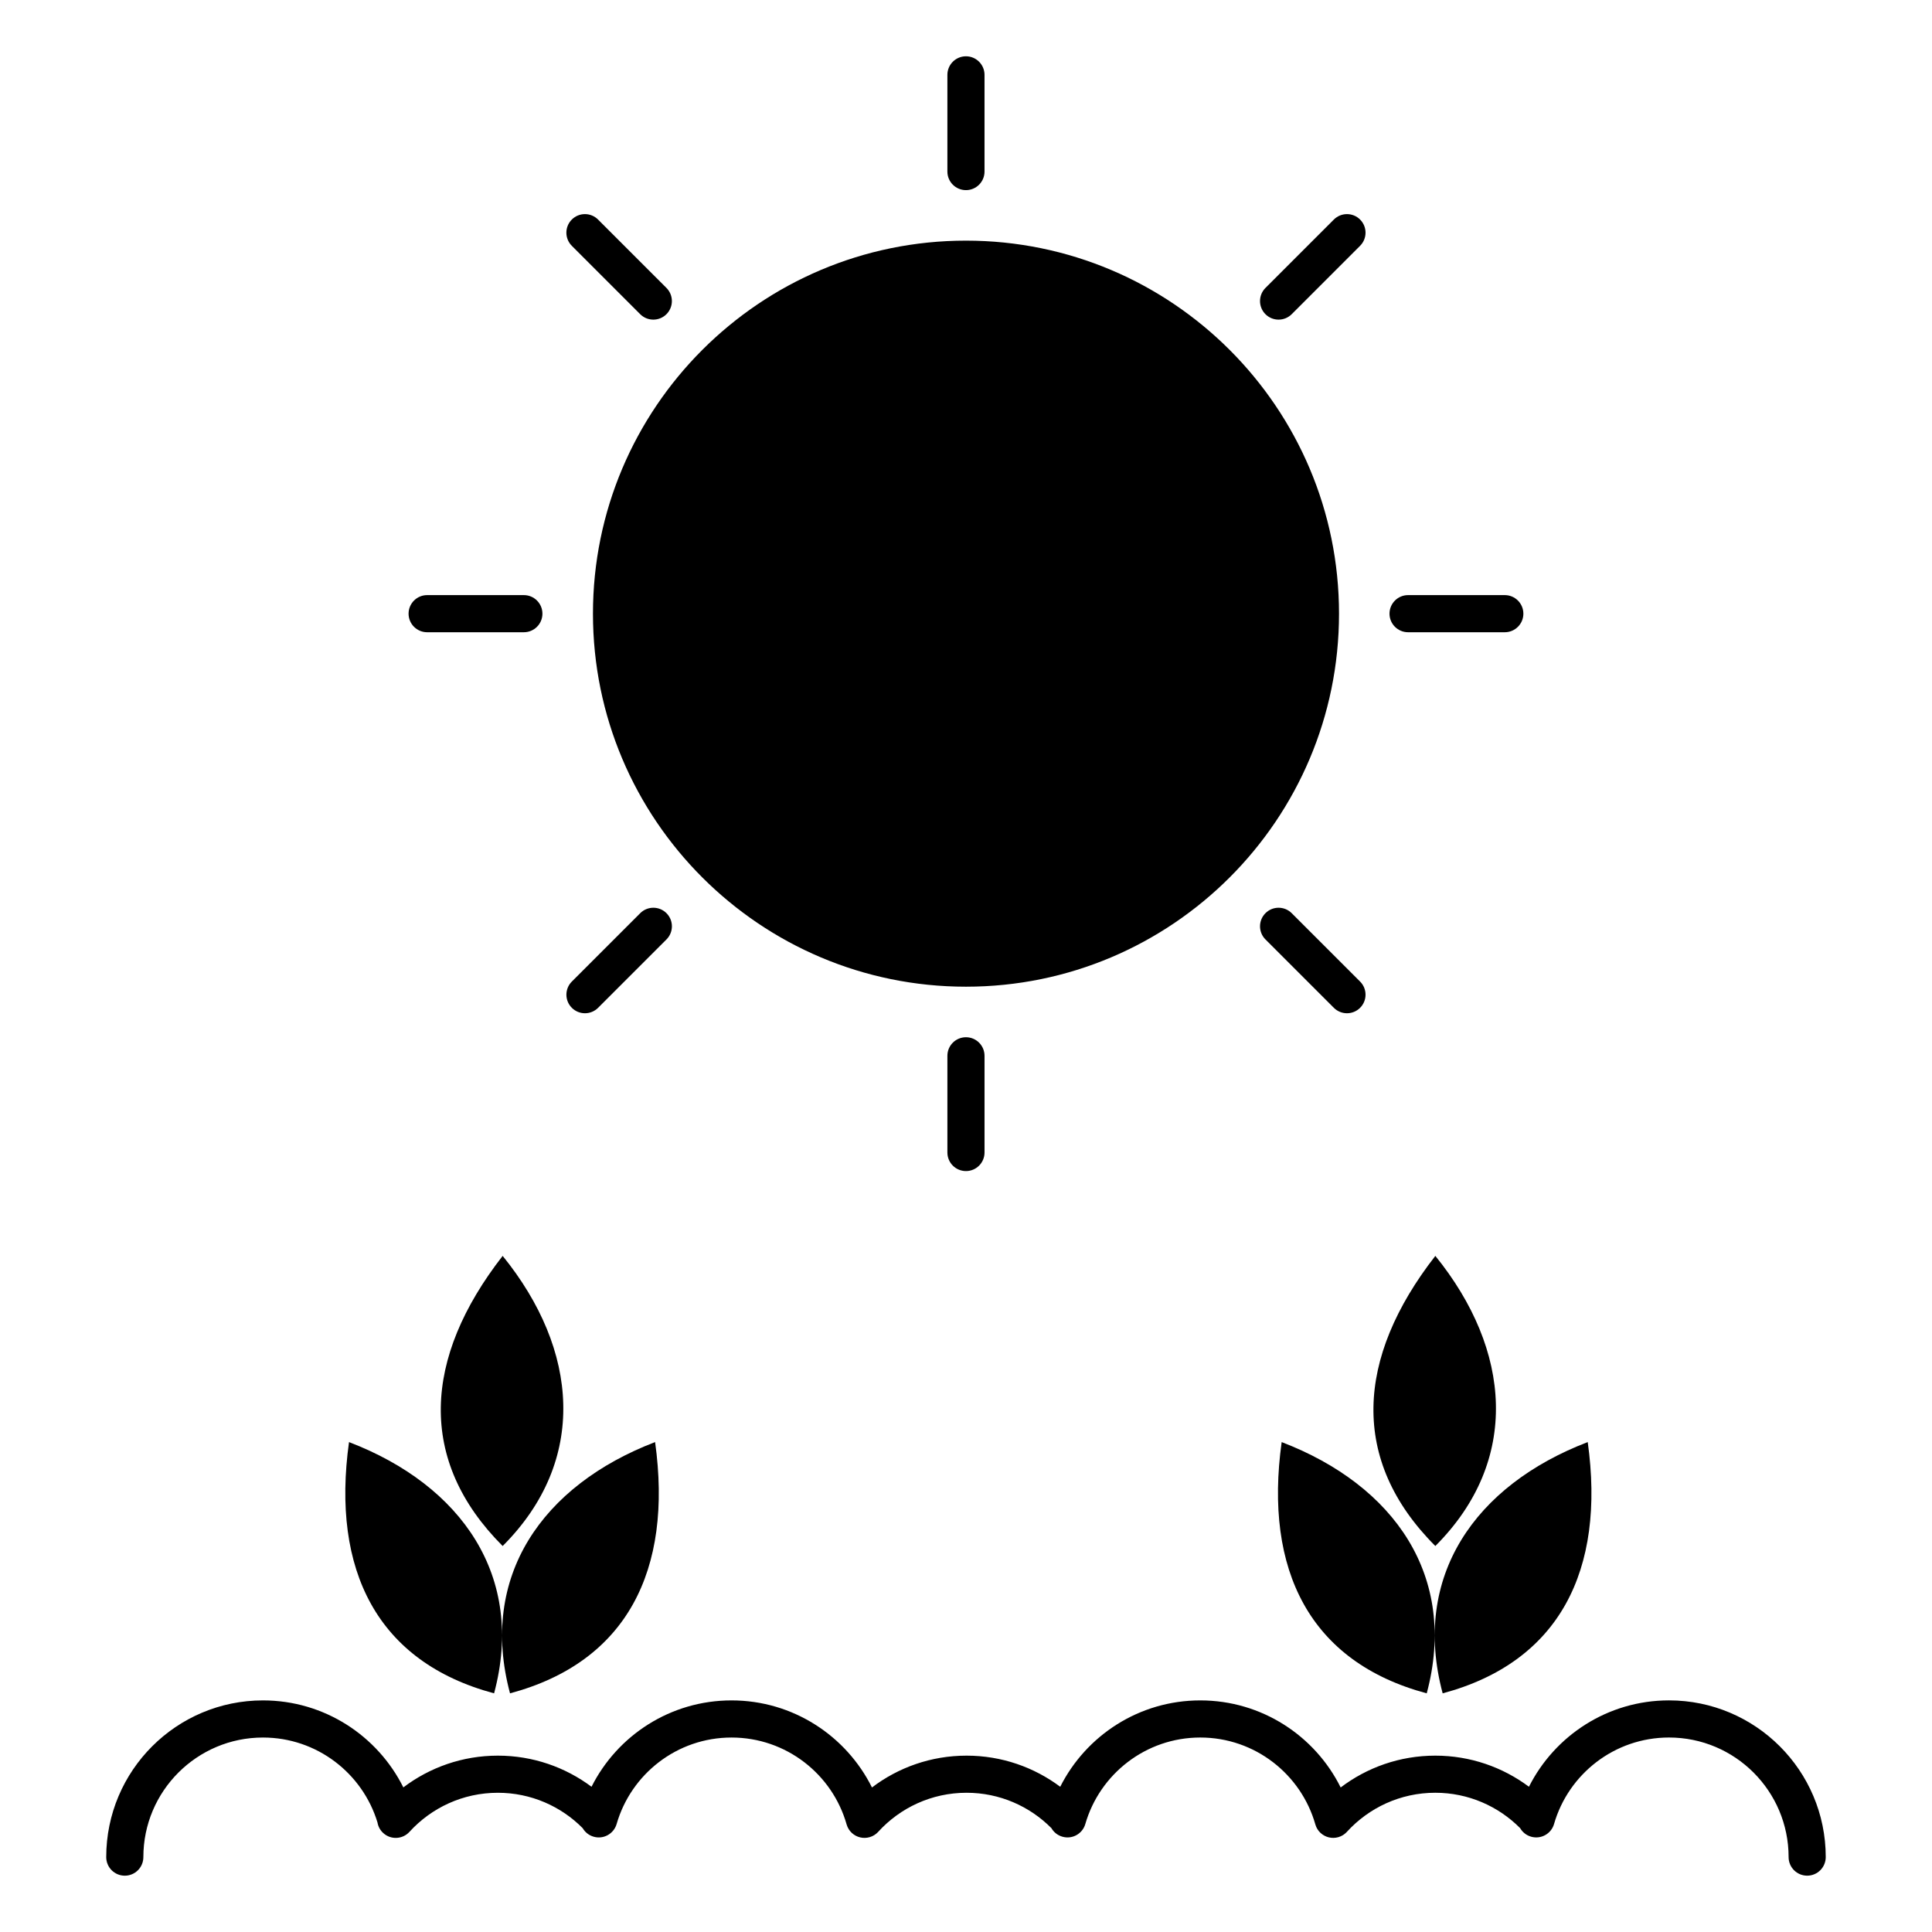 <?xml version="1.0" encoding="UTF-8"?>
<!-- Uploaded to: ICON Repo, www.iconrepo.com, Generator: ICON Repo Mixer Tools -->
<svg fill="#000000" width="800px" height="800px" version="1.1" viewBox="144 144 512 512" xmlns="http://www.w3.org/2000/svg">
 <path d="m549.19 617.51c-6.926-5.176-15.516-8.246-24.824-8.246-9.418 0-18.098 3.141-25.074 8.434-6.797-13.668-20.91-23.074-37.203-23.074-16.219 0-30.277 9.316-37.117 22.887-6.926-5.176-15.52-8.246-24.828-8.246-9.406 0-18.094 3.141-25.062 8.434-6.809-13.668-20.918-23.074-37.215-23.074-16.215 0-30.277 9.316-37.105 22.887-6.926-5.176-15.527-8.246-24.828-8.246-9.406 0-18.074 3.141-25.043 8.414-6.809-13.656-20.918-23.055-37.203-23.055-22.918 0-41.535 18.605-41.535 41.535 0 2.715 2.203 4.918 4.922 4.918 2.715 0 4.918-2.203 4.918-4.918 0-17.496 14.211-31.695 31.695-31.695 14.297 0 26.402 9.484 30.348 22.504 0.176 1.055 0.688 2.047 1.535 2.812 1.996 1.832 5.117 1.684 6.945-0.324 5.797-6.356 14.141-10.352 23.418-10.352 8.789 0 16.75 3.594 22.484 9.379 0.621 1.062 1.625 1.898 2.906 2.262 2.606 0.758 5.332-0.758 6.09-3.363 3.809-13.227 16.008-22.918 30.453-22.918 14.496 0 26.727 9.742 30.496 23.023l0.039 0.121c0.117 0.391 0.285 0.766 0.512 1.121v0.008c0.215 0.355 0.48 0.672 0.777 0.957l0.09 0.086c0.637 0.582 1.395 0.965 2.184 1.152h0.008c0.789 0.188 1.637 0.176 2.473-0.059l0.117-0.039c0.395-0.117 0.766-0.285 1.121-0.504l0.012-0.008c0.352-0.215 0.668-0.48 0.953-0.77l0.09-0.098c5.793-6.356 14.137-10.352 23.406-10.352 8.797 0 16.75 3.594 22.496 9.379 0.609 1.062 1.625 1.898 2.902 2.262 2.609 0.758 5.332-0.758 6.082-3.363 3.816-13.227 16.02-22.918 30.465-22.918 14.484 0 26.715 9.742 30.492 23.023l0.039 0.121c0.121 0.391 0.285 0.766 0.504 1.121l0.008 0.008c0.219 0.355 0.473 0.672 0.77 0.957l0.098 0.086c0.641 0.582 1.398 0.965 2.184 1.152h0.012c0.785 0.188 1.633 0.176 2.469-0.059l0.117-0.039c0.387-0.117 0.77-0.285 1.113-0.504l0.02-0.008c0.344-0.215 0.668-0.48 0.945-0.77l0.09-0.098c5.805-6.356 14.148-10.352 23.418-10.352 8.785 0 16.746 3.594 22.492 9.379 0.613 1.062 1.625 1.898 2.894 2.262 2.609 0.758 5.344-0.758 6.09-3.363 3.809-13.227 16.012-22.918 30.465-22.918 17.488 0 31.695 14.199 31.695 31.695 0 2.715 2.203 4.918 4.922 4.918 2.715 0 4.918-2.203 4.918-4.918 0-22.93-18.617-41.535-41.535-41.535-16.215 0-30.277 9.316-37.117 22.887zm-270.03-24.758c-4.144-15.469-2.019-29.25 4.891-40.594 6.918-11.344 18.598-20.254 33.555-25.992 4.723 33.973-7.5 58.301-38.445 66.586zm-4.223 0c4.144-15.469 2.016-29.25-4.898-40.594-6.91-11.344-18.59-20.254-33.547-25.992-4.723 33.973 7.5 58.301 38.445 66.586zm247.16 0c4.144-15.469 2.019-29.25-4.887-40.594-6.91-11.344-18.598-20.254-33.555-25.992-4.715 33.973 7.496 58.301 38.441 66.586zm4.223 0c-4.141-15.469-2.008-29.25 4.902-40.594 6.906-11.344 18.586-20.254 33.543-25.992 4.723 33.973-7.496 58.301-38.445 66.586zm-249.11-39.043c11.336-11.328 16.375-24.324 16.059-37.602-0.305-13.281-5.973-26.84-16.059-39.285-21.066 27.059-22.652 54.234 0 76.887zm247.17 0c11.324-11.328 16.363-24.324 16.047-37.602-0.305-13.281-5.973-26.84-16.047-39.285-21.078 27.059-22.66 54.234 0 76.887zm-119.47-104.28v-25.633c0-2.715-2.203-4.918-4.918-4.918-2.719 0-4.922 2.203-4.922 4.918v25.633c0 2.715 2.203 4.918 4.922 4.918 2.715 0 4.918-2.203 4.918-4.918zm74.449-56.469 18.125 18.121c1.922 1.922 5.039 1.922 6.957 0 1.922-1.918 1.922-5.035 0-6.957l-18.125-18.121c-1.918-1.922-5.039-1.922-6.957 0-1.918 1.918-1.918 5.035 0 6.957zm-176.86 18.121 18.125-18.121c1.918-1.922 1.918-5.039 0-6.957-1.918-1.922-5.039-1.922-6.957 0l-18.125 18.121c-1.918 1.922-1.918 5.039 0 6.957 1.918 1.922 5.039 1.922 6.957 0zm97.496-203.31c54.562 0 98.859 44.297 98.859 98.859s-44.297 98.855-98.859 98.855c-54.566 0-98.855-44.293-98.855-98.855s44.289-98.859 98.855-98.859zm-142.8 103.78h25.633c2.719 0 4.922-2.203 4.922-4.918 0-2.715-2.203-4.922-4.922-4.922h-25.633c-2.715 0-4.918 2.207-4.918 4.922 0 2.715 2.203 4.918 4.918 4.918zm259.96 0h25.633c2.715 0 4.922-2.203 4.922-4.918 0-2.715-2.207-4.922-4.922-4.922h-25.633c-2.715 0-4.922 2.207-4.922 4.922 0 2.715 2.207 4.918 4.922 4.918zm-221.62-102.41 18.125 18.125c1.918 1.918 5.039 1.918 6.957 0 1.918-1.922 1.918-5.039 0-6.961l-18.125-18.121c-1.918-1.922-5.039-1.922-6.957 0-1.918 1.918-1.918 5.035 0 6.957zm190.78 18.125 18.125-18.125c1.922-1.922 1.922-5.039 0-6.957-1.918-1.922-5.035-1.922-6.957 0l-18.125 18.121c-1.918 1.922-1.918 5.039 0 6.961 1.918 1.918 5.039 1.918 6.957 0zm-81.406-37.797v-25.633c0-2.715-2.203-4.918-4.918-4.918-2.719 0-4.922 2.203-4.922 4.918v25.633c0 2.715 2.203 4.918 4.922 4.918 2.715 0 4.918-2.203 4.918-4.918z" fill-rule="evenodd"/>
</svg>